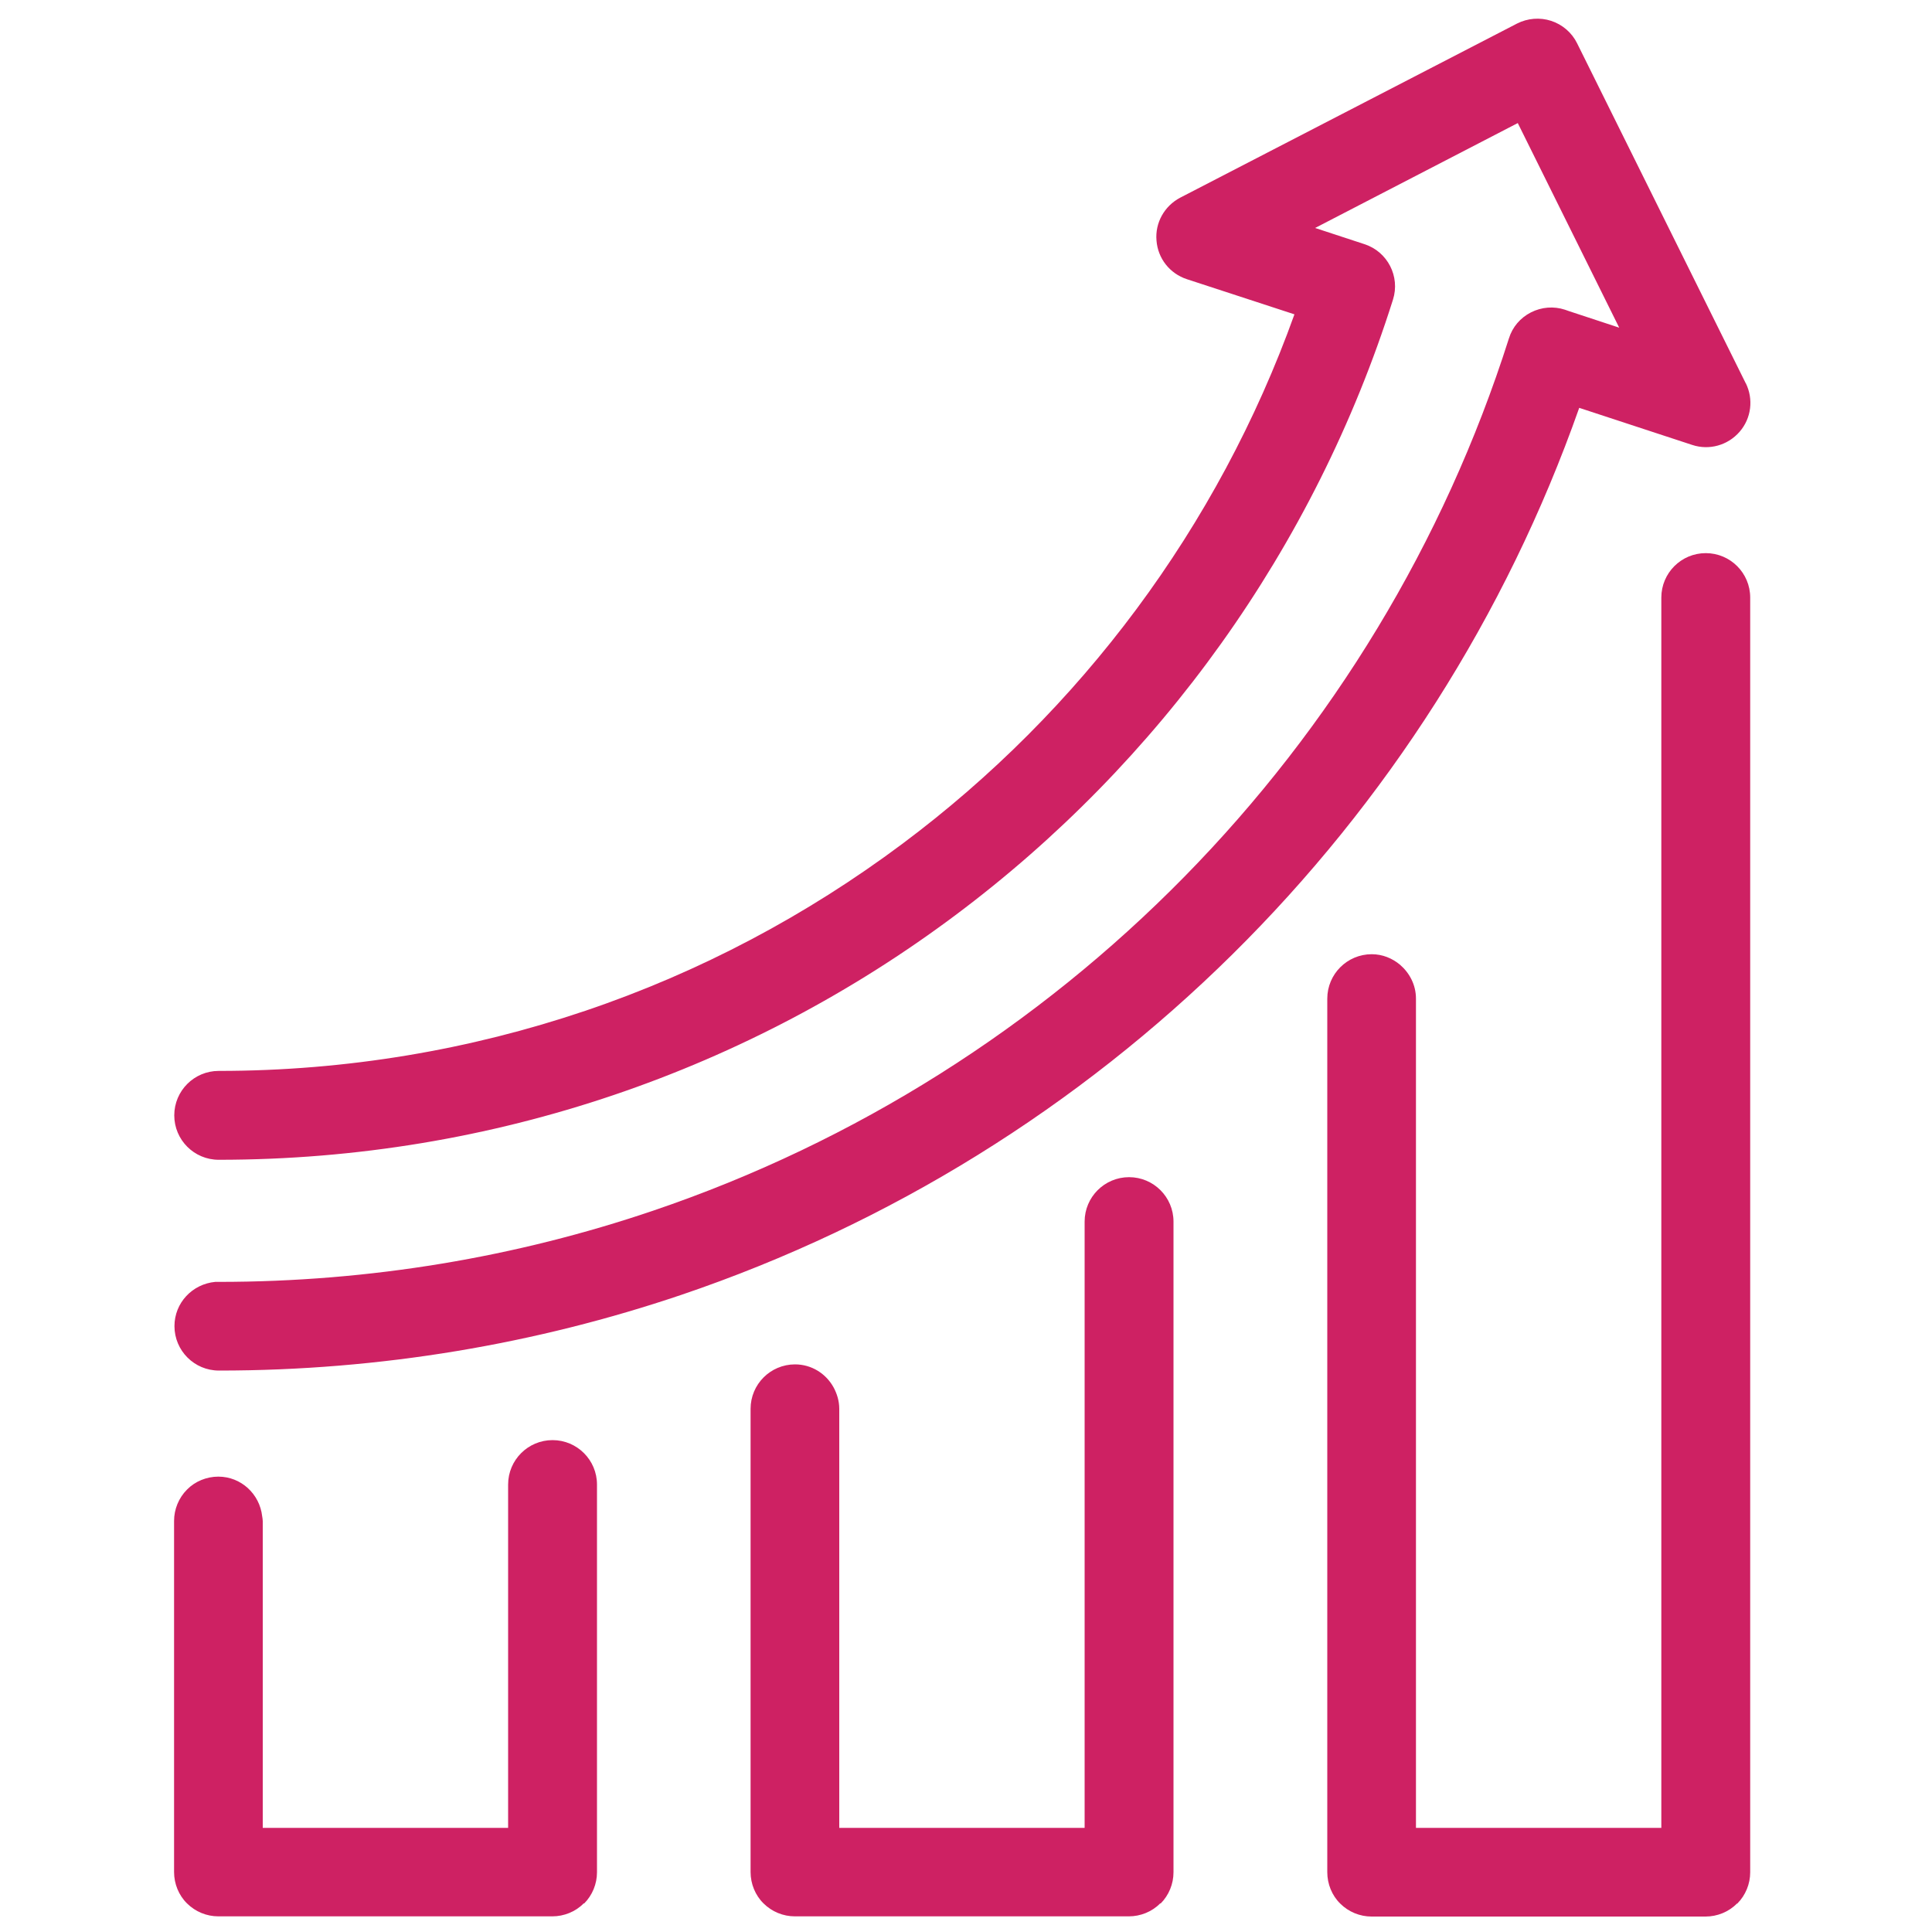 <?xml version="1.0" encoding="UTF-8"?>
<svg id="Warstwa_1" data-name="Warstwa 1" xmlns="http://www.w3.org/2000/svg" viewBox="0 0 100 100">
  <defs>
    <style>
      .cls-1 {
        fill: #ce2163;
        stroke-width: 0px;
      }
    </style>
  </defs>
  <path class="cls-1" d="M90.35,19.82l-8.72-17.58c-.27-.55-.76-.97-1.34-1.16s-1.22-.14-1.77.14l-17.43,9.01c-.82.43-1.31,1.3-1.23,2.22.07.93.69,1.71,1.57,2l5.57,1.82c-3.95,11.01-11.08,20.53-20.3,27.41-4.94,3.69-10.46,6.63-16.41,8.64s-12.32,3.11-18.97,3.11c-1.27,0-2.3,1.03-2.3,2.3s1.03,2.3,2.3,2.3c7.16,0,14.03-1.18,20.44-3.35s12.37-5.33,17.69-9.31c10.57-7.9,18.59-19.01,22.65-31.86.38-1.2-.28-2.48-1.47-2.87l-2.56-.84,10.49-5.43,5.25,10.59-2.61-.86-.2-.07c-.58-.19-1.21-.14-1.76.14-.55.28-.96.76-1.14,1.35-6.74,21.21-23.27,38.02-44.31,45.15-7.05,2.39-14.61,3.68-22.46,3.68h-.19c-1.18.11-2.11,1.08-2.11,2.29,0,1.27,1.03,2.3,2.3,2.3h.02c8.35,0,16.41-1.38,23.92-3.92,21.69-7.35,38.87-24.34,46.47-45.91l5.85,1.92c.88.29,1.84.02,2.45-.68s.73-1.69.32-2.52h-.01Z"/>
  <path class="cls-1" d="M60.07,98.53c.43-.43.67-1.02.67-1.62v-33.68c0-1.27-1.03-2.3-2.3-2.3s-2.3,1.03-2.3,2.3v31.38h-12.7v-21.69c0-.41-.12-.79-.3-1.12-.39-.7-1.13-1.18-1.99-1.18-1.27,0-2.3,1.03-2.3,2.3h0v23.98c0,.6.24,1.2.67,1.62.43.43,1.02.67,1.62.67h17.29c.6,0,1.2-.24,1.62-.67h.02Z"/>
  <path class="cls-1" d="M30.23,98.53c.43-.43.67-1.02.67-1.62v-20.07c0-1.27-1.03-2.3-2.3-2.3s-2.3,1.03-2.3,2.3v17.77h-12.7v-15.88h0c0-.09-.02-.17-.03-.25-.13-1.15-1.09-2.05-2.27-2.05h0c-.6,0-1.2.24-1.62.67-.43.43-.67,1.02-.67,1.62v18.18c0,.6.24,1.2.67,1.62.43.43,1.02.67,1.62.67h17.29c.6,0,1.2-.24,1.62-.67h.02Z"/>
  <path class="cls-1" d="M89.92,98.53c.43-.43.67-1.02.67-1.62V30.93c0-1.27-1.03-2.3-2.3-2.3s-2.3,1.03-2.3,2.3v63.68h-12.7v-42.92c0-.71-.33-1.33-.83-1.76-.4-.33-.9-.54-1.46-.54-1.27,0-2.3,1.03-2.3,2.3h0v45.22c0,.6.24,1.2.67,1.62.43.43,1.02.67,1.62.67h17.29c.6,0,1.2-.24,1.62-.67h.02Z"/>
</svg>